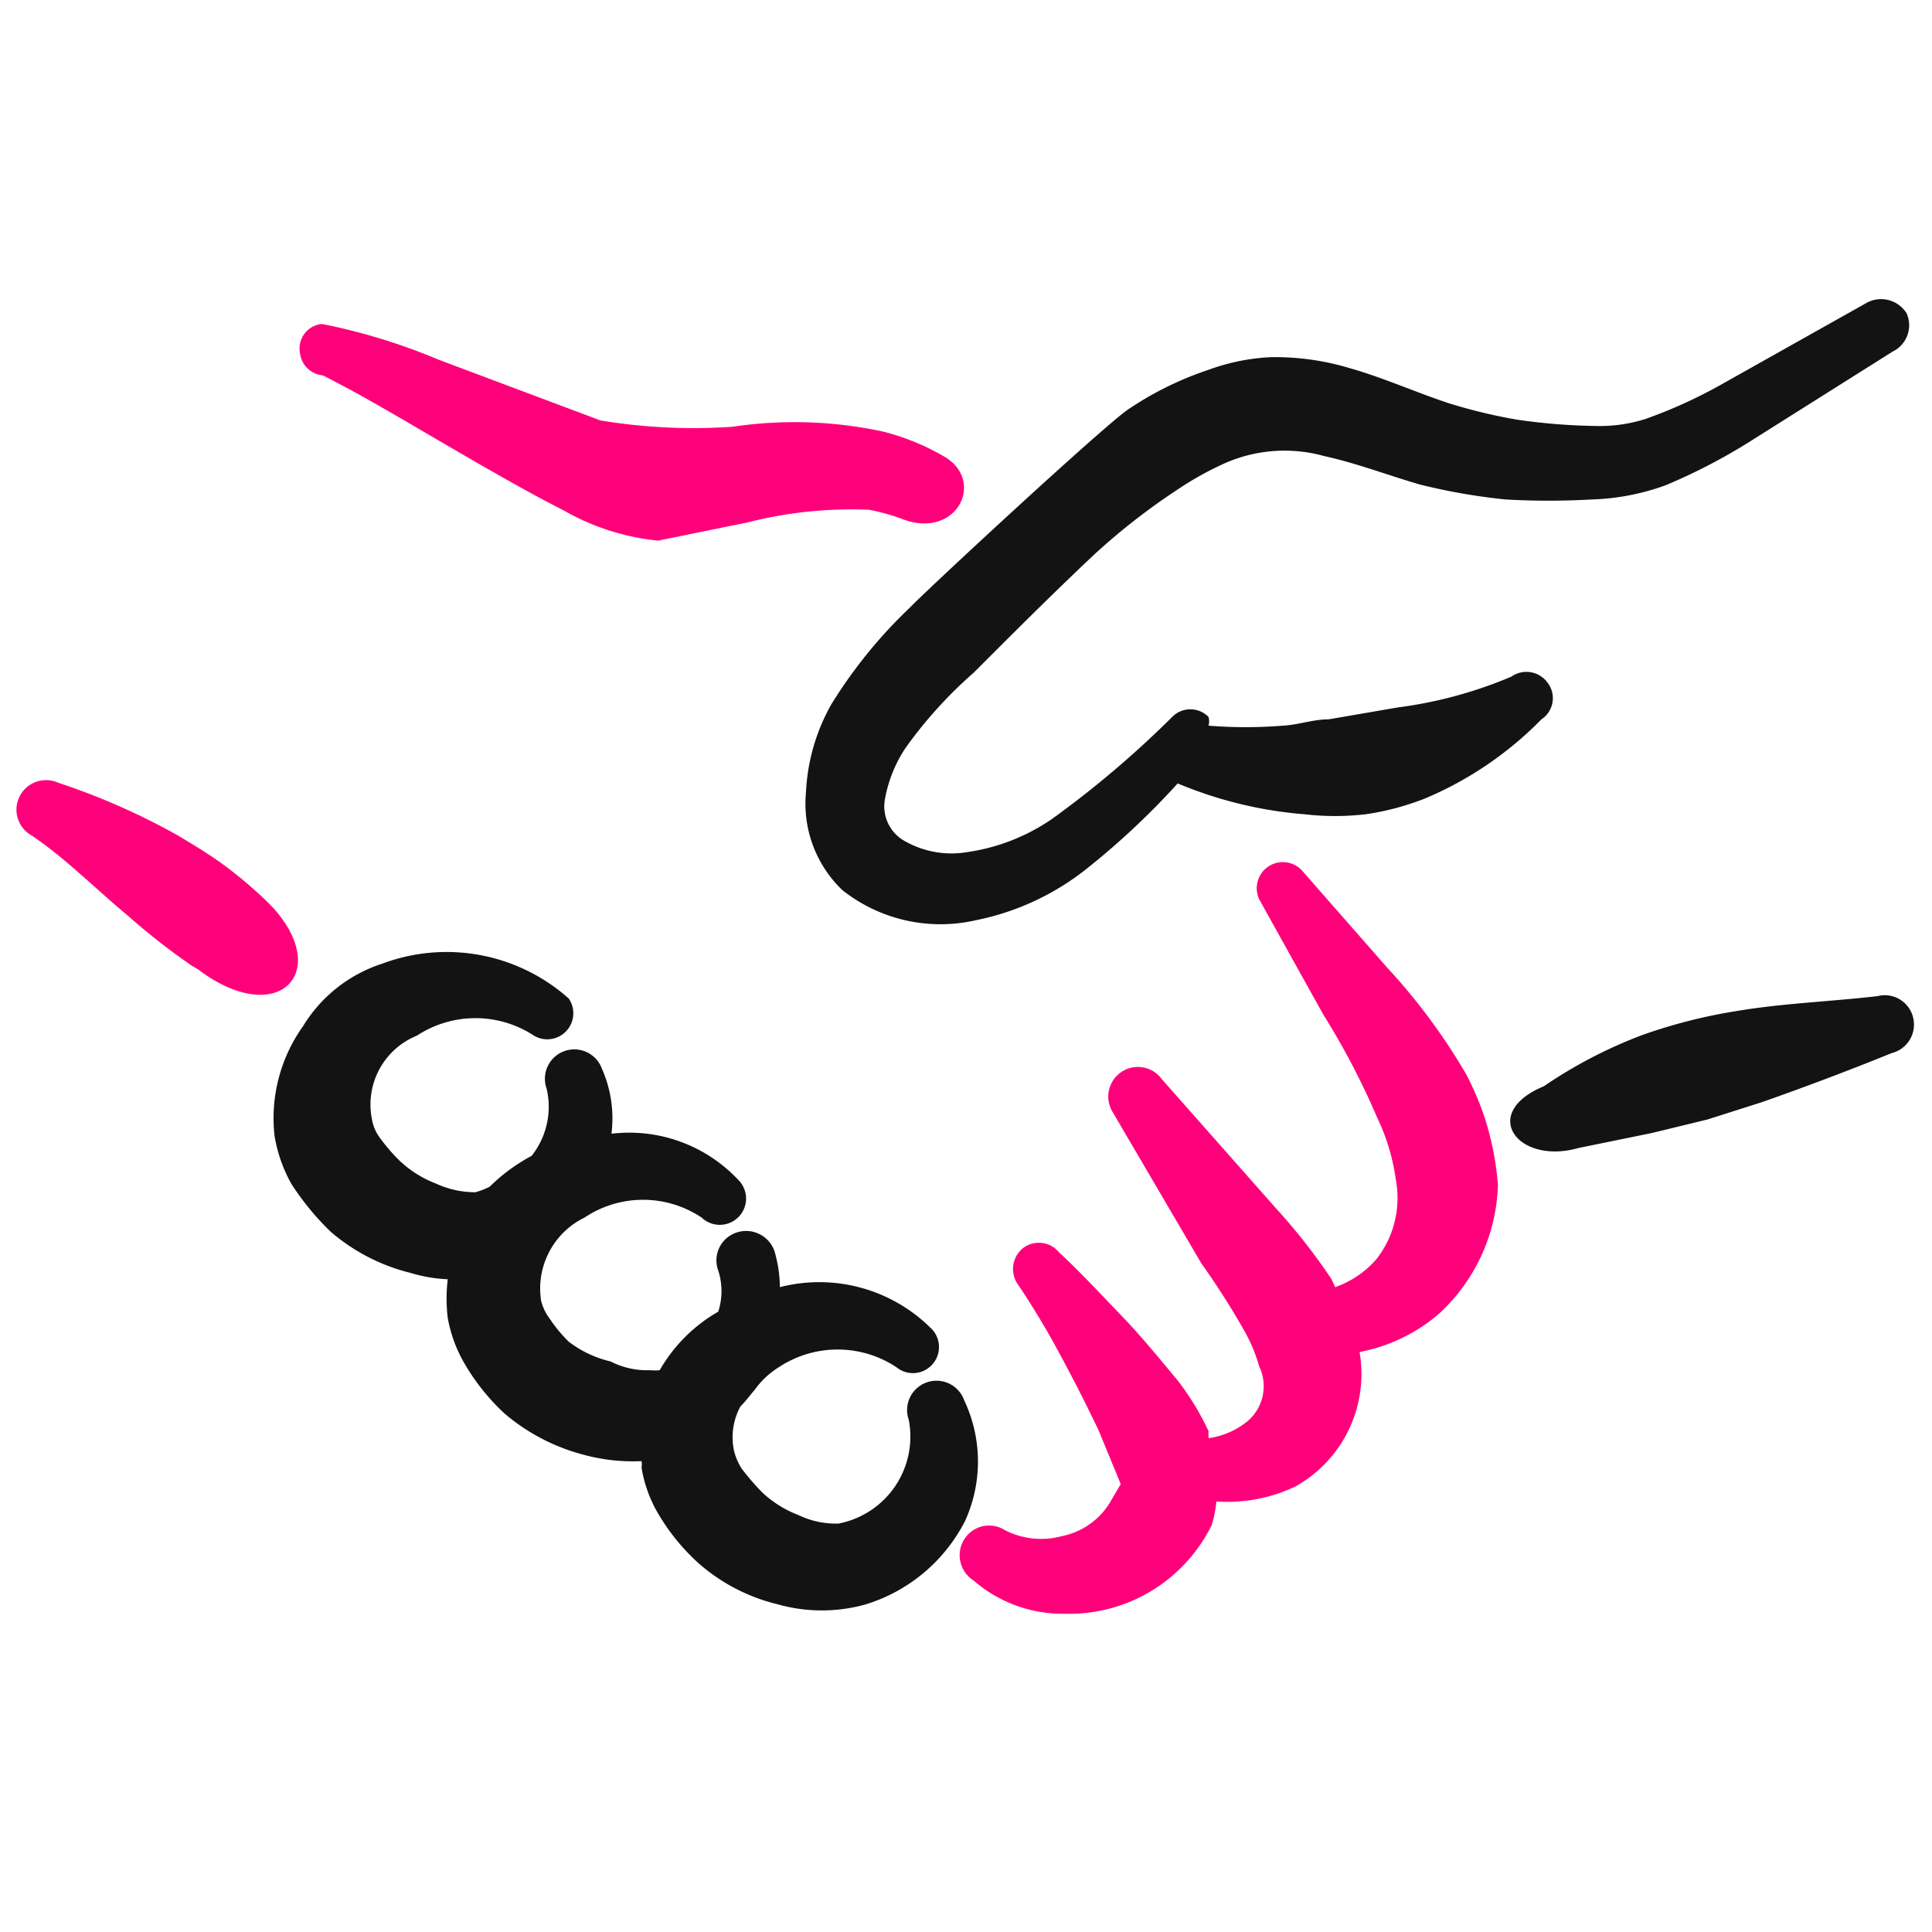 <?xml version="1.0" encoding="UTF-8"?>
<svg xmlns="http://www.w3.org/2000/svg" width="58" height="58" fill="none">
  <g fill-rule="evenodd" clip-path="url(#a)" clip-rule="evenodd">
    <path fill="#FF007B" d="M5.94 29.097c2.374 1.804 4.06.119 2.232-1.875l-.19-.19q-.585-.56-1.235-1.045c-.45-.332-.925-.617-1.4-.902a20.4 20.4 0 0 0-3.609-1.59.887.887 0 0 0-.783 1.59c1.02.689 1.875 1.567 2.849 2.374a20 20 0 0 0 1.97 1.543z"></path>
    <path fill="#131313" d="M28.945 42.036a.881.881 0 1 0-1.662.593 2.66 2.66 0 0 1-2.113 3.11 2.6 2.6 0 0 1-1.21-.26 3.3 3.3 0 0 1-1.093-.69 8 8 0 0 1-.593-.688 1.8 1.8 0 0 1-.238-.546 1.95 1.95 0 0 1 .19-1.33c.166-.166.285-.332.428-.498.196-.276.447-.51.735-.688a3.2 3.2 0 0 1 3.514 0 .783.783 0 0 0 1.092-1.116 4.75 4.75 0 0 0-4.582-1.282 4 4 0 0 0-.166-1.092.903.903 0 0 0-1.443-.371.88.88 0 0 0-.242.964c.13.402.13.834 0 1.235a4.75 4.75 0 0 0-1.757 1.757q-.142.015-.285 0a2.4 2.4 0 0 1-1.187-.261 3.3 3.3 0 0 1-1.258-.594 4.2 4.2 0 0 1-.57-.689 1.45 1.45 0 0 1-.261-.546 2.37 2.37 0 0 1 1.305-2.492 3.16 3.16 0 0 1 3.514 0 .79.79 0 0 0 1.335-.587.8.8 0 0 0-.243-.553 4.49 4.49 0 0 0-3.799-1.377 3.66 3.66 0 0 0-.284-1.946.882.882 0 1 0-1.662.593 2.37 2.37 0 0 1-.451 2.018 5.4 5.4 0 0 0-1.258.926q-.206.104-.428.166c-.41 0-.815-.089-1.187-.261a3.3 3.3 0 0 1-1.092-.688 5.4 5.4 0 0 1-.593-.689 1.3 1.3 0 0 1-.238-.57 2.23 2.23 0 0 1 1.353-2.493 3.2 3.2 0 0 1 3.514 0 .782.782 0 0 0 1.044-1.115 5.51 5.51 0 0 0-5.602-1.045c-.99.32-1.833.986-2.374 1.875a4.75 4.75 0 0 0-.855 3.3c.084.5.252.982.499 1.425a8 8 0 0 0 1.187 1.448 5.8 5.8 0 0 0 2.397 1.235c.363.11.738.175 1.116.19a4.8 4.8 0 0 0 0 1.163c.088.494.265.969.522 1.4a6.5 6.5 0 0 0 1.188 1.473 6 6 0 0 0 2.374 1.234 5.6 5.6 0 0 0 1.733.19.5.5 0 0 1 0 .19c.081.503.258.987.522 1.424a6.3 6.3 0 0 0 1.187 1.448 5.56 5.56 0 0 0 2.374 1.235c.869.247 1.79.247 2.659 0a5 5 0 0 0 2.967-2.493 4.3 4.3 0 0 0-.023-3.632"></path>
    <path fill="#FF007B" d="M26.096 15.305q.485.092.95.26c1.637.665 2.54-1.068 1.353-1.827a7 7 0 0 0-1.9-.784 12.6 12.6 0 0 0-4.51-.142c-1.325.09-2.655.026-3.965-.19l-4.867-1.828a18 18 0 0 0-3.49-1.068.736.736 0 0 0-.664.854.76.76 0 0 0 .688.689s.285.142.546.285c1.472.76 4.582 2.706 6.695 3.774.868.496 1.83.803 2.825.902l2.683-.546a12.6 12.6 0 0 1 3.656-.38"></path>
    <path fill="#131313" d="M57.244 9.416a.903.903 0 0 0-1.235-.308l-4.226 2.374c-.757.434-1.551.8-2.374 1.092a4.5 4.5 0 0 1-1.495.214 18 18 0 0 1-2.375-.19 16 16 0 0 1-2.065-.499c-.997-.332-1.947-.76-2.944-1.044a7.8 7.8 0 0 0-2.374-.333c-.64.03-1.273.158-1.875.38-.84.28-1.639.67-2.374 1.163-.594.356-6.054 5.413-6.576 5.96a14.5 14.5 0 0 0-2.374 2.92 5.9 5.9 0 0 0-.76 2.634 3.59 3.59 0 0 0 1.092 2.944 4.75 4.75 0 0 0 4.012.902 7.8 7.8 0 0 0 3.348-1.566 23 23 0 0 0 2.706-2.54c1.209.507 2.491.82 3.798.925a8 8 0 0 0 1.852 0 8 8 0 0 0 1.78-.475 10.7 10.7 0 0 0 3.49-2.374.76.76 0 0 0 .19-1.092.783.783 0 0 0-1.092-.19 13 13 0 0 1-3.418.926l-2.066.356c-.475 0-.902.166-1.377.19-.742.06-1.489.06-2.231 0a.5.5 0 0 0 0-.261.763.763 0 0 0-1.092 0 30 30 0 0 1-3.609 3.063 6 6 0 0 1-2.564.997 2.83 2.83 0 0 1-1.852-.333 1.19 1.19 0 0 1-.593-1.282c.1-.543.31-1.06.617-1.52a13.2 13.2 0 0 1 2.042-2.254c1.163-1.164 2.374-2.375 3.609-3.538a19.6 19.6 0 0 1 2.492-1.947q.69-.466 1.448-.807a4.44 4.44 0 0 1 2.968-.213c.973.213 1.9.57 2.872.854q1.278.319 2.588.451 1.282.072 2.564 0a7.1 7.1 0 0 0 2.232-.427 17.4 17.4 0 0 0 2.706-1.424l4.107-2.588a.88.88 0 0 0 .427-1.14"></path>
    <path fill="#FF007B" d="M44.542 33.466a9 9 0 0 0-.523-1.211 18.2 18.2 0 0 0-2.374-3.205l-2.54-2.896a.782.782 0 0 0-1.362.364.78.78 0 0 0 .104.561l1.875 3.372a22.5 22.5 0 0 1 1.615 3.086c.289.599.481 1.24.57 1.899a2.97 2.97 0 0 1-.594 2.374 2.9 2.9 0 0 1-1.234.831 3 3 0 0 0-.12-.261q-.751-1.118-1.66-2.113l-3.42-3.87a.889.889 0 0 0-1.471.997l2.658 4.535a23 23 0 0 1 1.259 1.97c.205.35.365.725.475 1.116a1.38 1.38 0 0 1-.333 1.638c-.34.281-.75.462-1.187.522v-.213a8 8 0 0 0-.926-1.52c-.57-.688-1.115-1.353-1.733-1.994-.617-.64-1.187-1.258-1.828-1.852a.783.783 0 0 0-1.092-.118.807.807 0 0 0-.119 1.115c.38.57.713 1.116 1.045 1.71a51 51 0 0 1 1.353 2.635l.665 1.614-.333.57a2.2 2.2 0 0 1-1.448.997 2.37 2.37 0 0 1-1.709-.19.88.88 0 0 0-1.21.285.9.9 0 0 0 .284 1.235 4.08 4.08 0 0 0 2.754.997 4.75 4.75 0 0 0 3.537-1.448c.347-.357.635-.765.855-1.211q.108-.349.142-.712a4.75 4.75 0 0 0 2.375-.451 3.87 3.87 0 0 0 1.923-4.036 5.1 5.1 0 0 0 2.374-1.14 5.46 5.46 0 0 0 1.78-3.87 8.7 8.7 0 0 0-.427-2.112"></path>
    <path fill="#131313" d="M57.433 30.546a.876.876 0 0 0-1.069-.641c-1.448.166-2.848.214-4.25.45a16 16 0 0 0-2.8.713 14 14 0 0 0-2.968 1.543c-1.947.807-.783 2.374 1.045 1.852l2.207-.451 1.662-.404 1.638-.522a87 87 0 0 0 3.894-1.472.88.88 0 0 0 .64-1.068"></path>
  </g>
  <defs>
    <clipPath id="a">
      <path fill="#fff" d="M.46.214h57v57h-57z"></path>
    </clipPath>
  </defs>
</svg>
